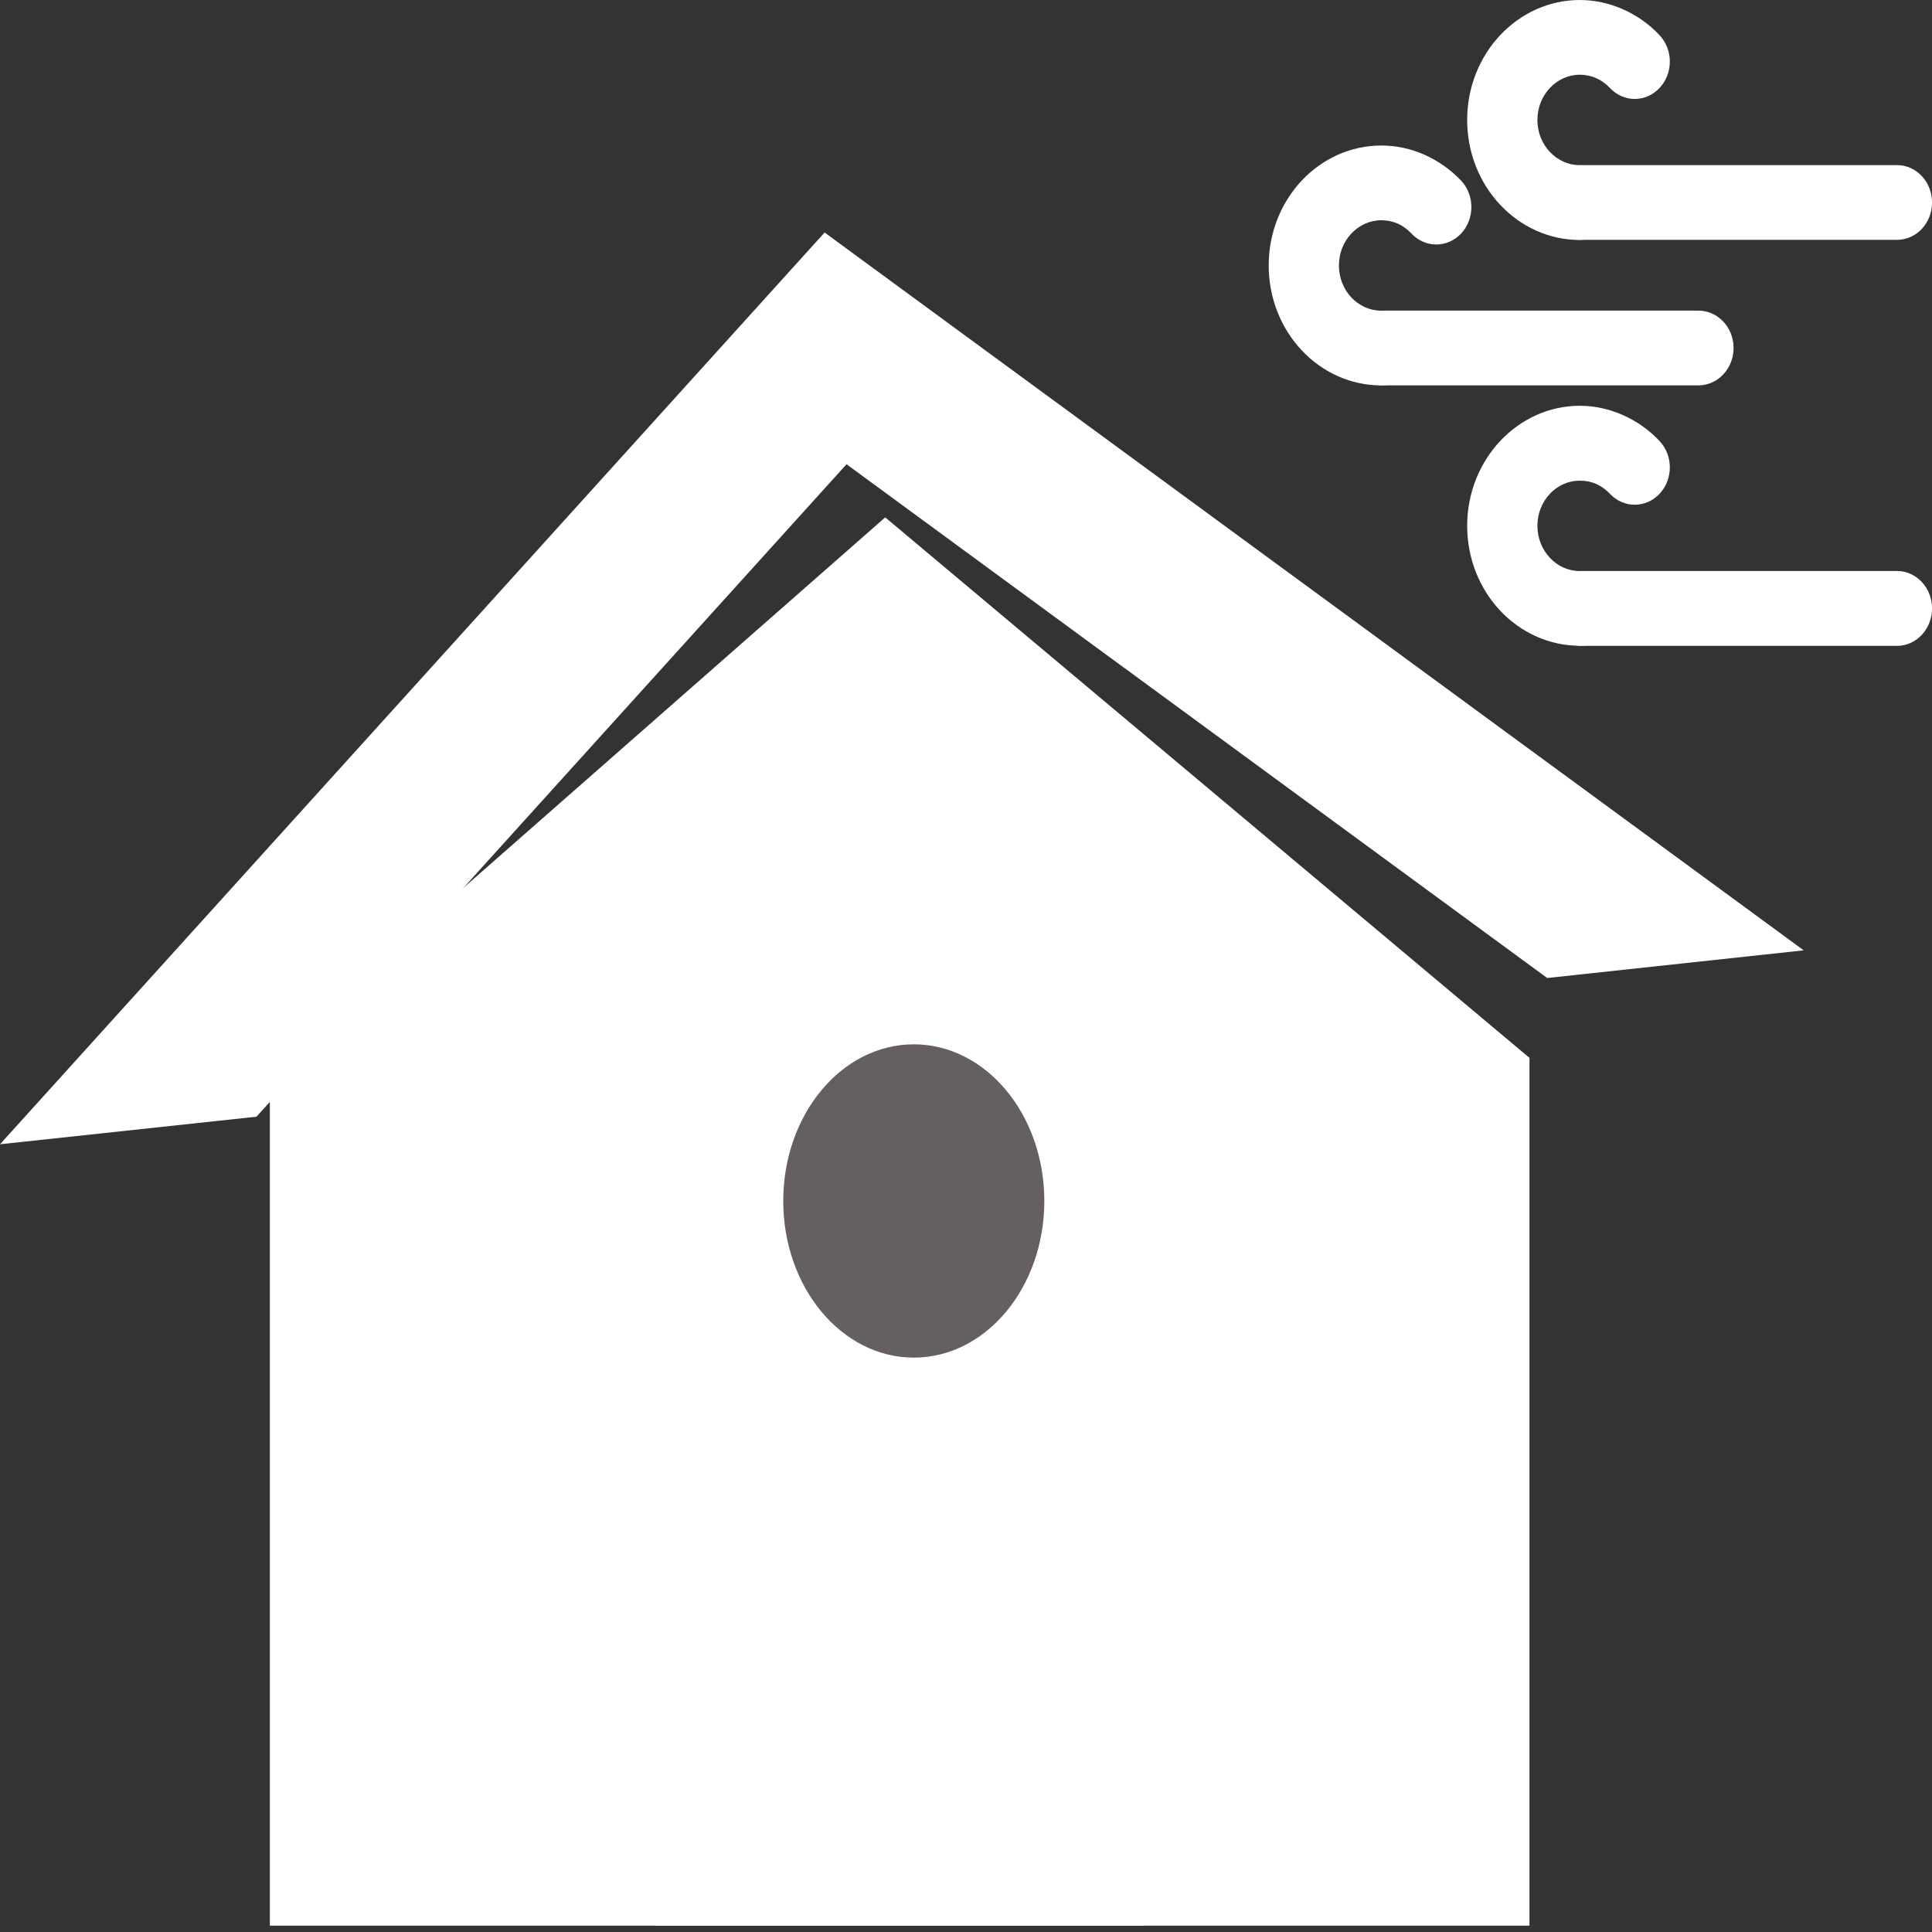 <svg width="37" height="37" viewBox="0 0 37 37" fill="none" xmlns="http://www.w3.org/2000/svg">
<rect x="0" y="0" width="37" height="37" fill="#333333" stroke="none"/>
<g clip-path="url(#clip0_638_3790)">
<path d="M36.329 4.593C36.701 4.593 37.001 4.274 37.001 3.879C37.001 3.482 36.701 3.162 36.329 3.162H30.293C29.922 3.162 29.621 3.482 29.621 3.879C29.621 4.274 29.922 4.593 30.293 4.593H36.329Z" fill="white"/>
<path d="M30.832 1.685C31.094 1.965 31.52 1.965 31.782 1.685C32.045 1.406 32.045 0.953 31.782 0.674C31.583 0.46 31.342 0.293 31.08 0.177C30.817 0.062 30.538 0 30.256 0C29.66 0 29.121 0.258 28.73 0.674C28.34 1.088 28.098 1.664 28.098 2.298C28.098 2.932 28.34 3.508 28.73 3.922C29.121 4.338 29.66 4.596 30.256 4.596C30.307 4.596 30.223 4.594 30.308 4.592C30.678 4.582 30.971 4.257 30.962 3.862C30.953 3.469 30.647 3.157 30.278 3.167C30.218 3.169 30.33 3.163 30.256 3.163C30.031 3.163 29.829 3.066 29.682 2.91C29.534 2.754 29.443 2.537 29.443 2.298C29.443 2.059 29.534 1.841 29.682 1.685C29.829 1.529 30.031 1.431 30.256 1.431C30.368 1.431 30.475 1.454 30.569 1.497C30.663 1.537 30.752 1.601 30.832 1.685Z" fill="white"/>
<path d="M32.529 7.38C32.898 7.38 33.2 7.059 33.2 6.664C33.2 6.269 32.898 5.949 32.529 5.949H26.492C26.121 5.949 25.82 6.269 25.82 6.664C25.82 7.059 26.121 7.38 26.492 7.38H32.529Z" fill="white"/>
<path d="M27.031 4.473C27.293 4.752 27.719 4.752 27.982 4.473C28.244 4.191 28.244 3.739 27.982 3.459C27.78 3.247 27.541 3.08 27.277 2.962C27.016 2.847 26.738 2.787 26.455 2.787C25.859 2.787 25.32 3.043 24.929 3.459C24.539 3.875 24.297 4.449 24.297 5.083C24.297 5.719 24.539 6.293 24.929 6.709C25.32 7.125 25.859 7.381 26.455 7.381C26.504 7.381 26.422 7.381 26.508 7.377C26.877 7.37 27.17 7.042 27.161 6.649C27.152 6.254 26.846 5.942 26.477 5.952C26.417 5.954 26.529 5.95 26.455 5.95C26.231 5.95 26.028 5.854 25.879 5.696C25.733 5.54 25.642 5.324 25.642 5.083C25.642 4.844 25.733 4.629 25.879 4.473C26.028 4.315 26.231 4.218 26.455 4.218C26.567 4.218 26.672 4.241 26.768 4.282C26.863 4.324 26.951 4.388 27.031 4.473Z" fill="white"/>
<path d="M36.329 12.369C36.701 12.369 37.001 12.047 37.001 11.652C37.001 11.257 36.701 10.935 36.329 10.935H30.293C29.922 10.935 29.621 11.257 29.621 11.652C29.621 12.047 29.922 12.369 30.293 12.369H36.329Z" fill="white"/>
<path d="M30.832 9.457C31.094 9.736 31.52 9.736 31.782 9.457C32.045 9.178 32.045 8.725 31.782 8.446C31.583 8.234 31.342 8.064 31.08 7.949C30.817 7.833 30.538 7.771 30.256 7.771C29.66 7.771 29.121 8.03 28.73 8.446C28.34 8.862 28.098 9.436 28.098 10.069C28.098 10.705 28.34 11.279 28.73 11.695C29.121 12.109 29.66 12.367 30.256 12.367C30.307 12.367 30.223 12.366 30.308 12.364C30.678 12.354 30.971 12.028 30.962 11.633C30.953 11.241 30.647 10.928 30.278 10.938C30.218 10.94 30.33 10.936 30.256 10.936C30.031 10.936 29.829 10.84 29.682 10.682C29.534 10.526 29.443 10.308 29.443 10.069C29.443 9.831 29.534 9.615 29.682 9.457C29.829 9.301 30.031 9.205 30.256 9.205C30.368 9.205 30.475 9.226 30.569 9.268C30.663 9.309 30.752 9.374 30.832 9.457Z" fill="white"/>
<path fill-rule="evenodd" clip-rule="evenodd" d="M5.168 20.259L16.953 9.908L29.291 20.259V36.879H5.168V20.259Z" fill="white"/>
<path fill-rule="evenodd" clip-rule="evenodd" d="M15.792 4.453L34.543 18.2L29.631 18.73L16.212 8.891L4.912 21.386L0 21.914L15.792 4.453Z" fill="white"/>
<path fill-rule="evenodd" clip-rule="evenodd" d="M21.916 36.878H12.539V23.99H21.916V36.878Z" fill="white"/>
<path fill-rule="evenodd" clip-rule="evenodd" d="M13.32 36.555H21.307V24.404H13.32V36.555Z" fill="white"/>
<path fill-rule="evenodd" clip-rule="evenodd" d="M20.224 31.375C20.519 31.375 20.759 31.118 20.759 30.805C20.759 30.491 20.519 30.234 20.224 30.234C19.928 30.234 19.688 30.491 19.688 30.805C19.688 31.118 19.928 31.375 20.224 31.375Z" fill="white"/>
<path fill-rule="evenodd" clip-rule="evenodd" d="M17.228 20.066C18.65 20.066 19.81 18.831 19.81 17.317C19.81 15.801 18.65 14.566 17.228 14.566C15.805 14.566 14.645 15.801 14.645 17.317C14.645 18.831 15.805 20.066 17.228 20.066Z" fill="white"/>
<path fill-rule="evenodd" clip-rule="evenodd" d="M17.228 19.408C18.311 19.408 19.193 18.468 19.193 17.316C19.193 16.163 18.311 15.223 17.228 15.223C16.145 15.223 15.262 16.163 15.262 17.316C15.262 18.468 16.145 19.408 17.228 19.408Z" fill="white"/>
</g>
<ellipse cx="17.5" cy="23" rx="2.5" ry="3" fill="#655F5F"/>
<defs>
<clipPath id="clip0_638_3790">
<rect width="37" height="37" fill="white"/>
</clipPath>
</defs>
</svg>
